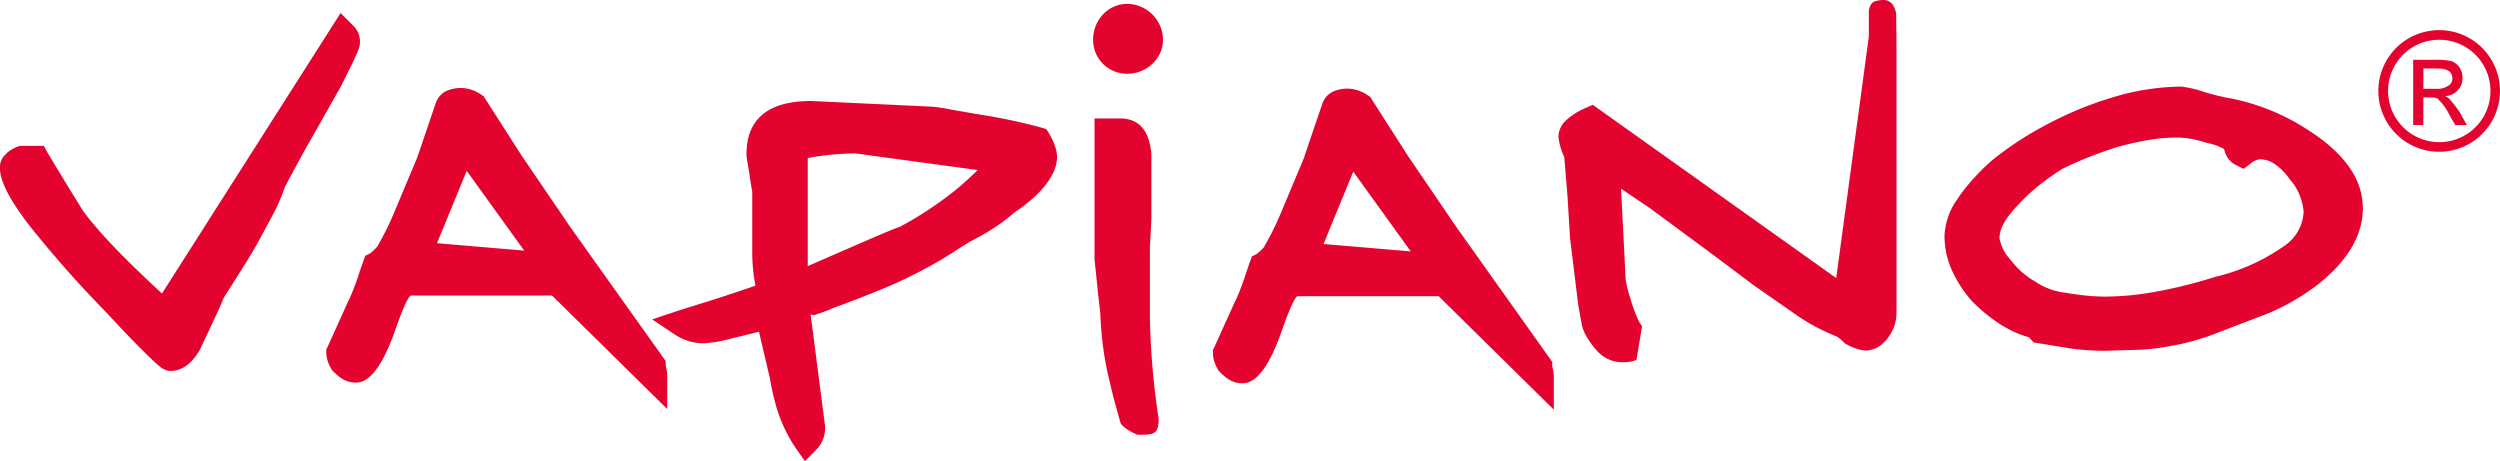 <svg xmlns="http://www.w3.org/2000/svg" width="306.857" height="56.611" fill="#e4032e" xmlns:v="https://vecta.io/nano"><path d="M142.215 51.47c0 1.887-.75 1.887-2.244 1.887h-.4l-.36-.18a5.01 5.01 0 0 1-1.338-.854l-.284-.283-.13-.392c0-.008-.022-.08-.036-.132h0l-.62-2.247q-.32-1.22-.53-2.13v-.007a40.113 40.113 0 0 1-1.214-8.652h0l-.267-2.342-.446-4.3v-17.3h3.134q3.4 0 3.83 4.213l.014.14v7.976l-.178 3.438v8.9a93.409 93.409 0 0 0 1.047 12.051l.02.147v.08zM44.17 5.382c0 .578-.773 2.123-2.316 5.2l-.04.067-.01.02-3.2 5.66c-.173.3-.1.185 0 0h0l-.53.926q-1.113 1.947-3.093 5.66a22.462 22.462 0 0 1-1.353 3.194l-2.13 3.943-.017.027-.54.92-.558.935-2.938 4.647c-.416 1.074-1.066 2.44-1.845 4.08l-1.048 2.227c-1.055 1.847-2.276 2.64-3.617 2.64a1.445 1.445 0 0 1-.539-.088v-.005a2.45 2.45 0 0 1-.742-.415h0l-.54-.462c-1.006-.908-3.062-2.947-6.024-6.165h0a138.343 138.343 0 0 1-9.553-10.8C1.188 24.528 0 22.227 0 20.685a2.1 2.1 0 0 1 .353-1.357v-.008a6.98 6.98 0 0 1 .592-.634 4.488 4.488 0 0 1 1.487-.779h2.955l.485.9 2.5 4.134 1.87 3.022.84 1.085 1.1 1.288c1.8 2.045 4.354 4.606 7.7 7.688L41.805 1.6l1.507 1.508a2.729 2.729 0 0 1 .857 2.277zm90-.534v-.005a4.5 4.5 0 0 1 1.161-3.014 4.076 4.076 0 0 1 3.023-1.36h.022a4.46 4.46 0 0 1 4.374 4.362v.022a4.084 4.084 0 0 1-1.362 3.037 4.5 4.5 0 0 1-3 1.159h-.024a4.149 4.149 0 0 1-4.195-4.182v-.02zm-52.4 40.334v-.008l-.055-.3v-.542l-.308-.44L70.02 27.9l-5.96-8.748-4.482-7-.2-.332-.307-.2a4.579 4.579 0 0 0-2.372-.821 4.472 4.472 0 0 0-1.722.289 2.51 2.51 0 0 0-1.5 1.6h0l-2.27 6.656-2.954 7.043a35.263 35.263 0 0 1-1.974 3.918 9.026 9.026 0 0 1-.835.785l-.617.308-.23.654-.435 1.242a31.068 31.068 0 0 1-1.338 3.538h0l-.066.1-.067.147-2.464 5.456-.18.36v.4a3.848 3.848 0 0 0 .537 1.829l.127.255.193.193a5.787 5.787 0 0 0 1.028.878 3.165 3.165 0 0 0 1.783.512q2.54 0 4.812-6.487c.978-2.792 1.645-4.2 1.95-4.2h17.28l14.14 13.93V46.13a4.769 4.769 0 0 0-.123-.949zM53.64 29.85l3.644-8.882 7.06 9.794zm136.947 15.43v-.008l-.055-.3v-.54l-.308-.44-11.388-16.014-5.96-8.748-4.48-7-.2-.33-.307-.2a4.588 4.588 0 0 0-2.372-.821 4.468 4.468 0 0 0-1.722.289 2.514 2.514 0 0 0-1.5 1.6h0l-1.36 3.98-.9 2.675-2.954 7.042a35.093 35.093 0 0 1-1.975 3.919 8.922 8.922 0 0 1-.834.785l-.617.308-.232.654-.434 1.242a31.012 31.012 0 0 1-1.338 3.537h0l-.066.1-.067.148-2.464 5.455-.18.36v.4a3.842 3.842 0 0 0 .537 1.83l.127.254.193.193a5.757 5.757 0 0 0 1.028.879 3.165 3.165 0 0 0 1.782.513q2.543 0 4.813-6.5c.977-2.8 1.643-4.188 1.95-4.188h17.28l14.135 13.93v-4.078a4.736 4.736 0 0 0-.119-.949zm-28.13-15.332l3.644-8.882 7.06 9.793zm70.32-25.303l.008 33.656a5.04 5.04 0 0 1-1 3.08h0v.007h-.007v.005a4.371 4.371 0 0 1-.264.361h-.015a3.8 3.8 0 0 1-.319.335 3.3 3.3 0 0 1-2.243.943 6.125 6.125 0 0 1-2.185-.714l-.253-.126-.207-.207-.163-.152-.16-.145a3.926 3.926 0 0 0-.561-.4 24.865 24.865 0 0 1-4.519-2.351l-5.594-3.894-5-3.75-7.733-5.706-3.594-2.435.54 10.528a6.665 6.665 0 0 0 .125 1.144l.054.262a14.537 14.537 0 0 0 .446 1.609 17.919 17.919 0 0 0 1.046 2.789l.372.56-.688 4.142a4.834 4.834 0 0 1-2 .27 4.2 4.2 0 0 1-2.987-1.568l-.073-.075-.054-.065a11.765 11.765 0 0 1-.949-1.328 5.15 5.15 0 0 1-.617-1.462l-.02-.08-.007-.03-.223-1.208-.227-1.3-1-8.15v-.053l-.3-4.955-.4-4.9a7.917 7.917 0 0 1-.723-2.508v-.01a2.765 2.765 0 0 1 .817-1.867l.318-.307a8.655 8.655 0 0 1 2.2-1.334l.883-.393 29.88 21.266 4.003-29.63V1.513A1.691 1.691 0 0 1 229.93.23c1.7-.574 2.478-.086 2.808 1.386l.037 3.025zm-1 36.746v.005-.005zm.956-39.4h0zM129.5 17.942h0l-.087-.235a7.983 7.983 0 0 0-.627-1.277l-.342-.572-.632-.2a70.373 70.373 0 0 0-7.859-1.648l-.038-.006-3.092-.54a21.772 21.772 0 0 0-2.409-.37h0l-14.85-.7c-5.216 0-7.937 2.17-7.937 6.513v.016a6.94 6.94 0 0 0 .139 1.11l.237 1.428v.03c.082.573.178 1.14.247 1.562v.007l.084.475V31a21.569 21.569 0 0 0 .176 2.728q.087.666.22 1.334a221.93 221.93 0 0 1-7.505 2.45l-1.858.584-3.32 1.107 2.906 1.938h.013a7.24 7.24 0 0 0 .358.216 5.55 5.55 0 0 0 .412.209 6.486 6.486 0 0 0 2.657.57 16.389 16.389 0 0 0 3.189-.537l3.58-.882.225.98 1.13 4.817c.08.5.164.953.253 1.363q.162.756.333 1.382a18.376 18.376 0 0 0 2.521 5.672l1.168 1.67 1.443-1.443a3.8 3.8 0 0 0 1.035-2.81v-.05l-.02-.157-1.747-13.514c.018-.073.135.036.345.034l.01.036a22.442 22.442 0 0 0 2.2-.8c.407-.164.805-.325 1.247-.47l.053-.02.02-.008 2.17-.824 1.983-.793a56.571 56.571 0 0 0 6.948-3.31c1.207-.66 2.2-1.3 3.057-1.863l1.474-.93a30.211 30.211 0 0 0 2.808-1.581 22.053 22.053 0 0 0 2.631-1.966 22.23 22.23 0 0 0 1.245-.9q.642-.492 1.144-.945c1.993-1.793 2.908-3.544 2.908-5.035v-.016a4.4 4.4 0 0 0-.249-1.296zm-12.62 5.7a43.358 43.358 0 0 1-6.389 4.174c-1.134.383-4.82 2-11.346 4.85V19.4a29.11 29.11 0 0 1 1.576-.257l.6-.075a31.7 31.7 0 0 1 3.7-.233l14.974 2.035a35.067 35.067 0 0 1-3.106 2.772z"/><path d="M92.788 39.162l.007.03-.01-.028zm197.24-13.688c0 2.83-1.25 5.387-3.747 7.885l-.006.006h-.007l-.88.825-.955.786a28 28 0 0 1-5.885 3.426l-.047.02-7.037 2.7a28.564 28.564 0 0 1-5.15 1.364h0a28.113 28.113 0 0 1-3.489.438l-4.6.135a32.3 32.3 0 0 1-3.878-.26l-4.183-.674-.533-.1-.37-.373s-.1-.092-.22-.256a13 13 0 0 1-3.38-1.5 20.106 20.106 0 0 1-3.6-2.921l-.094-.1a15.019 15.019 0 0 1-2.46-3.867 10.359 10.359 0 0 1-.833-4.09h0a8.347 8.347 0 0 1 1.539-4.419l.508-.748a26.812 26.812 0 0 1 3.748-4.034l.068-.054a39.536 39.536 0 0 1 5.107-3.508 48.517 48.517 0 0 1 6.321-3.056l.027-.013.024-.01 1.777-.648 1.752-.55a29.985 29.985 0 0 1 8.225-1.25 14.642 14.642 0 0 1 2.633.608l.07.02c.77.257 1.44.415 2 .55l.56.133a26.621 26.621 0 0 1 10.239 4.007v-.007q6.738 4.3 6.74 9.562zm-7.277.55a6.859 6.859 0 0 0-1.763-4.092l-.025-.046a6.983 6.983 0 0 0-1.93-1.866 3.239 3.239 0 0 0-1.69-.471 2.208 2.208 0 0 0-1.113.542l-.846.635-.938-.468h-.008l-.02-.014a2.6 2.6 0 0 1-.379-.238 2.849 2.849 0 0 1-.322-.285l-.008-.006a2.7 2.7 0 0 1-.693-1.351l-.032-.078a7.073 7.073 0 0 0-2.058-.737l-.143-.032-.025-.008-.037-.013-.578-.18-.57-.143a10.637 10.637 0 0 0-2.375-.287 21.155 21.155 0 0 0-3.253.262 36.26 36.26 0 0 0-4.062.9h0-.02l-1.132.37-1.085.385a45.972 45.972 0 0 0-4.515 1.928 33.092 33.092 0 0 0-2.731 1.921 21.527 21.527 0 0 0-2.581 2.387l-.052.06-.01.01a12.946 12.946 0 0 0-1.115 1.26 8.046 8.046 0 0 0-.726 1.115h0a3.8 3.8 0 0 0-.495 1.747 5.2 5.2 0 0 0 1.254 2.537l.006.008.406.5.412.465a9.711 9.711 0 0 0 2.225 1.771l.13.074.1.072a8.157 8.157 0 0 0 3.5 1.261l.045.008.77.13h.006l.752.1a24.643 24.643 0 0 0 3.287.25h.022a35.514 35.514 0 0 0 6-.554l1.12-.207A60.688 60.688 0 0 0 271.851 34l.047-.013a24.512 24.512 0 0 0 8.513-3.83 5.3 5.3 0 0 0 2.339-4.136z"/><path d="M299.452 3.7a7.464 7.464 0 1 0 7.4 7.464 7.449 7.449 0 0 0-7.4-7.464zm0 13.747a6.283 6.283 0 1 1 6.234-6.283 6.271 6.271 0 0 1-6.234 6.283zm2.448-3.7a16.877 16.877 0 0 0-1.247-1.6 1.829 1.829 0 0 0-.533-.356 2.2 2.2 0 0 0 2.135-2.313 2.145 2.145 0 0 0-1.291-1.958 8.232 8.232 0 0 0-2.09-.178H296.2v8.008h1.246v-3.383h.712c.534 0 .9 0 1.07.178a6.863 6.863 0 0 1 1.421 1.957l.713 1.246h1.423zm-2.848-2.846h-1.6V8.407h1.423c.895 0 2.137.023 2.137 1.245a.981.981 0 0 1-.535.89 2.288 2.288 0 0 1-1.425.358z" fill-rule="evenodd"/></svg>